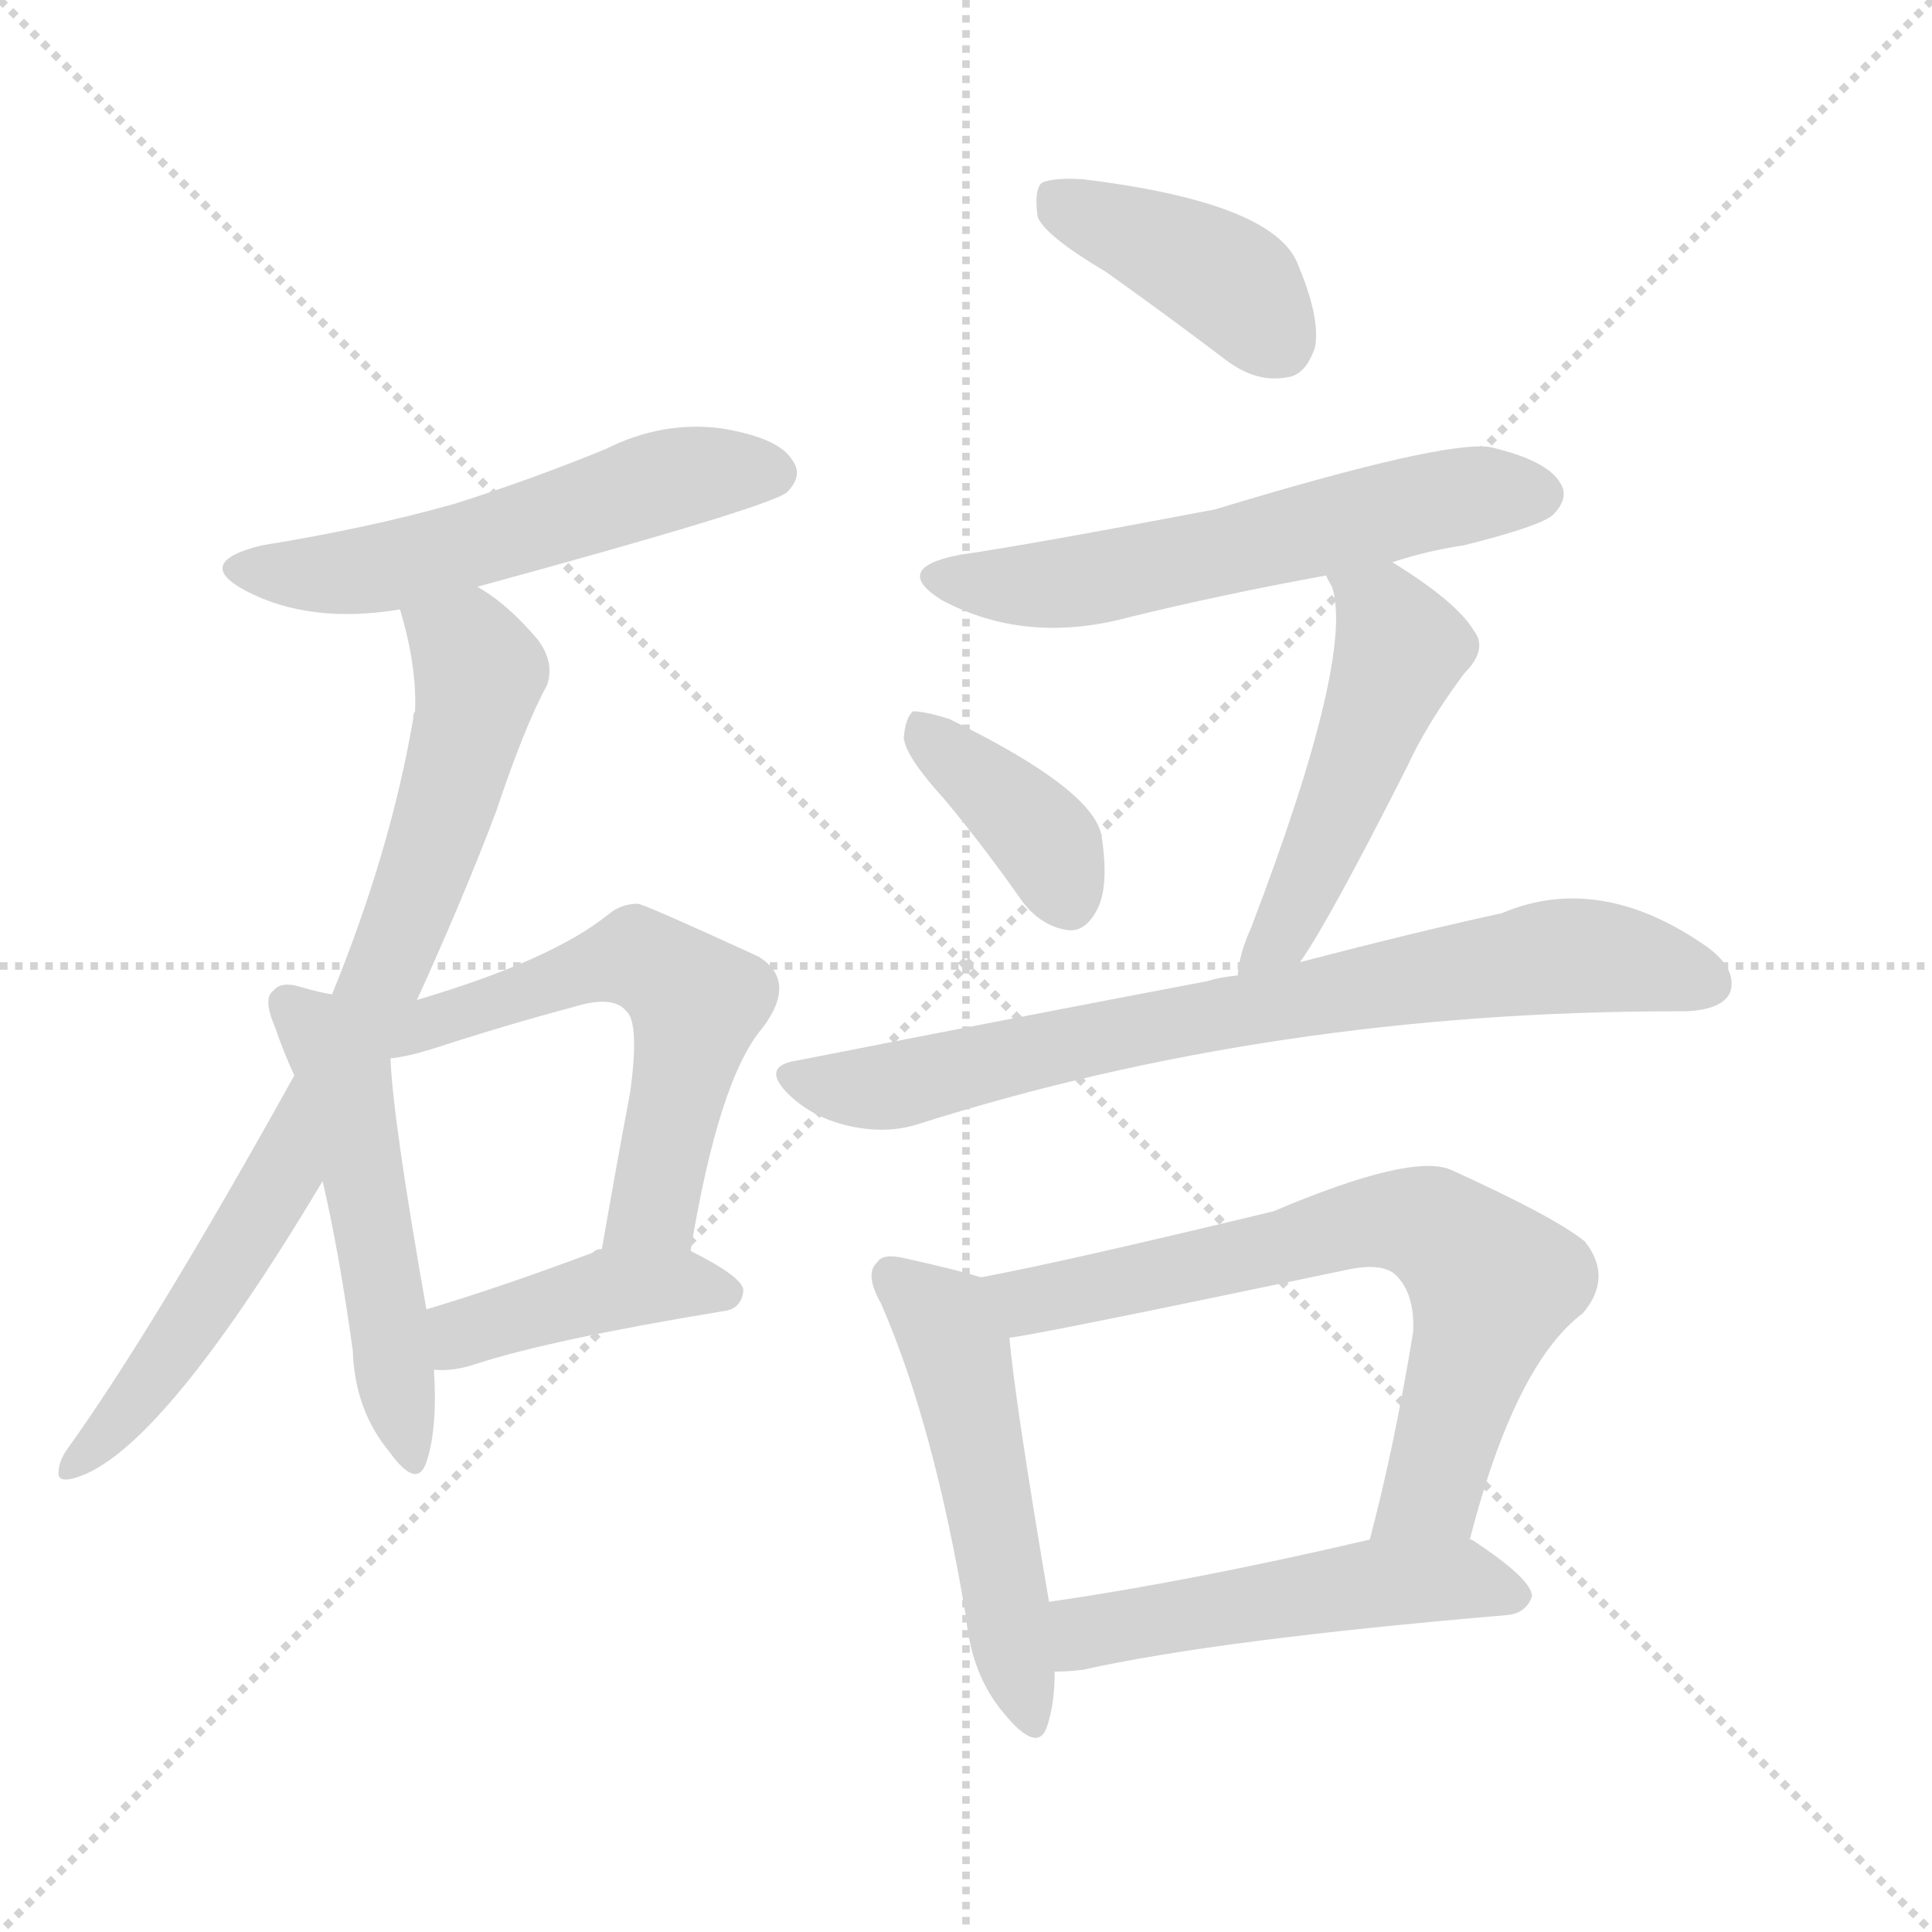 <svg version="1.1" viewBox="0 0 1024 1024" xmlns="http://www.w3.org/2000/svg">
  <g stroke="lightgray" stroke-dasharray="1,1" stroke-width="1" transform="scale(4, 4)">
    <line x1="0" y1="0" x2="256" y2="256"></line>
    <line x1="256" y1="0" x2="0" y2="256"></line>
    <line x1="128" y1="0" x2="128" y2="256"></line>
    <line x1="0" y1="128" x2="256" y2="128"></line>
  </g>
  <g transform="scale(1, -1) translate(0, -900)">
    <style type="text/css">@keyframes keyframes0 {from {stroke: black;stroke-dashoffset: 542;stroke-width: 128;}
	4% {animation-timing-function: step-end;stroke: black;stroke-dashoffset: 0;stroke-width: 128;}
	7% {stroke: black;stroke-width: 1024;}
	100% {stroke: black;stroke-width: 1024;}}
#make-me-a-hanzi-animation-0 {animation: keyframes0 10s both;animation-delay: 0s;animation-timing-function: linear;animation-iteration-count: infinite;}
@keyframes keyframes1 {from {stroke: black;stroke-dashoffset: 779;stroke-width: 128;}
	6% {animation-timing-function: step-end;stroke: black;stroke-dashoffset: 0;stroke-width: 128;}
	9% {stroke: black;stroke-width: 1024;}
	93% {stroke: black;stroke-width: 1024;}
	94% {stroke: lightgray;stroke-width: 1024;}
	to {stroke: lightgray;stroke-width: 1024;}}
#make-me-a-hanzi-animation-1 {animation: keyframes1 10s both;animation-delay: .7s;animation-timing-function: linear;animation-iteration-count: infinite;}
@keyframes keyframes2 {from {stroke: black;stroke-dashoffset: 507;stroke-width: 128;}
	4% {animation-timing-function: step-end;stroke: black;stroke-dashoffset: 0;stroke-width: 128;}
	7% {stroke: black;stroke-width: 1024;}
	84% {stroke: black;stroke-width: 1024;}
	85% {stroke: lightgray;stroke-width: 1024;}
	to {stroke: lightgray;stroke-width: 1024;}}
#make-me-a-hanzi-animation-2 {animation: keyframes2 10s both;animation-delay: 1.6s;animation-timing-function: linear;animation-iteration-count: infinite;}
@keyframes keyframes3 {from {stroke: black;stroke-dashoffset: 569;stroke-width: 128;}
	4% {animation-timing-function: step-end;stroke: black;stroke-dashoffset: 0;stroke-width: 128;}
	7% {stroke: black;stroke-width: 1024;}
	77% {stroke: black;stroke-width: 1024;}
	78% {stroke: lightgray;stroke-width: 1024;}
	to {stroke: lightgray;stroke-width: 1024;}}
#make-me-a-hanzi-animation-3 {animation: keyframes3 10s both;animation-delay: 2.3s;animation-timing-function: linear;animation-iteration-count: infinite;}
@keyframes keyframes4 {from {stroke: black;stroke-dashoffset: 416;stroke-width: 128;}
	3% {animation-timing-function: step-end;stroke: black;stroke-dashoffset: 0;stroke-width: 128;}
	6% {stroke: black;stroke-width: 1024;}
	70% {stroke: black;stroke-width: 1024;}
	71% {stroke: lightgray;stroke-width: 1024;}
	to {stroke: lightgray;stroke-width: 1024;}}
#make-me-a-hanzi-animation-4 {animation: keyframes4 10s both;animation-delay: 3s;animation-timing-function: linear;animation-iteration-count: infinite;}
@keyframes keyframes5 {from {stroke: black;stroke-dashoffset: 401;stroke-width: 128;}
	3% {animation-timing-function: step-end;stroke: black;stroke-dashoffset: 0;stroke-width: 128;}
	6% {stroke: black;stroke-width: 1024;}
	64% {stroke: black;stroke-width: 1024;}
	65% {stroke: lightgray;stroke-width: 1024;}
	to {stroke: lightgray;stroke-width: 1024;}}
#make-me-a-hanzi-animation-5 {animation: keyframes5 10s both;animation-delay: 3.6s;animation-timing-function: linear;animation-iteration-count: infinite;}
@keyframes keyframes6 {from {stroke: black;stroke-dashoffset: 576;stroke-width: 128;}
	4% {animation-timing-function: step-end;stroke: black;stroke-dashoffset: 0;stroke-width: 128;}
	7% {stroke: black;stroke-width: 1024;}
	58% {stroke: black;stroke-width: 1024;}
	59% {stroke: lightgray;stroke-width: 1024;}
	to {stroke: lightgray;stroke-width: 1024;}}
#make-me-a-hanzi-animation-6 {animation: keyframes6 10s both;animation-delay: 4.2s;animation-timing-function: linear;animation-iteration-count: infinite;}
@keyframes keyframes7 {from {stroke: black;stroke-dashoffset: 380;stroke-width: 128;}
	3% {animation-timing-function: step-end;stroke: black;stroke-dashoffset: 0;stroke-width: 128;}
	6% {stroke: black;stroke-width: 1024;}
	51% {stroke: black;stroke-width: 1024;}
	52% {stroke: lightgray;stroke-width: 1024;}
	to {stroke: lightgray;stroke-width: 1024;}}
#make-me-a-hanzi-animation-7 {animation: keyframes7 10s both;animation-delay: 4.9s;animation-timing-function: linear;animation-iteration-count: infinite;}
@keyframes keyframes8 {from {stroke: black;stroke-dashoffset: 496;stroke-width: 128;}
	4% {animation-timing-function: step-end;stroke: black;stroke-dashoffset: 0;stroke-width: 128;}
	7% {stroke: black;stroke-width: 1024;}
	45% {stroke: black;stroke-width: 1024;}
	46% {stroke: lightgray;stroke-width: 1024;}
	to {stroke: lightgray;stroke-width: 1024;}}
#make-me-a-hanzi-animation-8 {animation: keyframes8 10s both;animation-delay: 5.5s;animation-timing-function: linear;animation-iteration-count: infinite;}
@keyframes keyframes9 {from {stroke: black;stroke-dashoffset: 749;stroke-width: 128;}
	6% {animation-timing-function: step-end;stroke: black;stroke-dashoffset: 0;stroke-width: 128;}
	9% {stroke: black;stroke-width: 1024;}
	38% {stroke: black;stroke-width: 1024;}
	39% {stroke: lightgray;stroke-width: 1024;}
	to {stroke: lightgray;stroke-width: 1024;}}
#make-me-a-hanzi-animation-9 {animation: keyframes9 10s both;animation-delay: 6.2s;animation-timing-function: linear;animation-iteration-count: infinite;}
@keyframes keyframes10 {from {stroke: black;stroke-dashoffset: 505;stroke-width: 128;}
	4% {animation-timing-function: step-end;stroke: black;stroke-dashoffset: 0;stroke-width: 128;}
	7% {stroke: black;stroke-width: 1024;}
	29% {stroke: black;stroke-width: 1024;}
	30% {stroke: lightgray;stroke-width: 1024;}
	to {stroke: lightgray;stroke-width: 1024;}}
#make-me-a-hanzi-animation-10 {animation: keyframes10 10s both;animation-delay: 7.1s;animation-timing-function: linear;animation-iteration-count: infinite;}
@keyframes keyframes11 {from {stroke: black;stroke-dashoffset: 688;stroke-width: 128;}
	5% {animation-timing-function: step-end;stroke: black;stroke-dashoffset: 0;stroke-width: 128;}
	8% {stroke: black;stroke-width: 1024;}
	22% {stroke: black;stroke-width: 1024;}
	23% {stroke: lightgray;stroke-width: 1024;}
	to {stroke: lightgray;stroke-width: 1024;}}
#make-me-a-hanzi-animation-11 {animation: keyframes11 10s both;animation-delay: 7.8s;animation-timing-function: linear;animation-iteration-count: infinite;}
@keyframes keyframes12 {from {stroke: black;stroke-dashoffset: 504;stroke-width: 128;}
	4% {animation-timing-function: step-end;stroke: black;stroke-dashoffset: 0;stroke-width: 128;}
	7% {stroke: black;stroke-width: 1024;}
	14% {stroke: black;stroke-width: 1024;}
	15% {stroke: lightgray;stroke-width: 1024;}
	to {stroke: lightgray;stroke-width: 1024;}}
#make-me-a-hanzi-animation-12 {animation: keyframes12 10s both;animation-delay: 8.6s;animation-timing-function: linear;animation-iteration-count: infinite;}</style>
    
      <path d="M 253 589 Q 407 631 417 639 Q 426 648 420 656 Q 413 668 382 673 Q 351 677 321 662 Q 282 646 241 633 Q 195 620 139 611 Q 102 602 130 587 Q 164 569 212 577 L 253 589 Z" fill="lightgray"></path>
    
      <path d="M 221 370 Q 246 425 263 470 Q 278 515 290 537 Q 294 549 285 561 Q 269 580 253 589 C 228 606 204 606 212 577 Q 221 547 220 523 Q 219 522 219 519 Q 207 449 176 373 L 156 330 Q 81 195 35 131 Q 31 125 31 119 Q 31 115 37 116 Q 82 125 171 274 L 221 370 Z" fill="lightgray"></path>
    
      <path d="M 176 373 Q 169 374 159 377 Q 149 380 145 375 Q 139 371 146 355 Q 150 343 156 330 L 171 274 Q 180 235 187 184 Q 188 153 206 131 Q 221 110 226 125 Q 232 143 230 174 L 226 206 Q 208 308 207 339 C 205 367 205 367 176 373 Z" fill="lightgray"></path>
    
      <path d="M 366 237 Q 381 328 404 355 Q 423 380 402 393 Q 341 421 338 421 Q 329 421 322 415 Q 292 391 221 370 C 192 361 176 341 206 340 L 207 339 Q 216 340 229 344 Q 269 357 303 366 Q 325 373 332 364 Q 339 358 334 321 Q 327 284 319 238 C 314 208 361 207 366 237 Z" fill="lightgray"></path>
    
      <path d="M 230 174 Q 240 173 252 177 Q 292 190 383 205 Q 393 206 394 216 Q 394 223 366 237 L 319 238 Q 316 238 314 236 Q 266 218 226 206 C 197 197 200 175 230 174 Z" fill="lightgray"></path>
    
      <path d="M 586 756 Q 617 734 650 709 Q 666 697 682 700 Q 692 701 697 716 Q 700 732 687 762 Q 672 793 574 805 Q 558 806 552 803 Q 548 799 550 785 Q 554 775 586 756 Z" fill="lightgray"></path>
    
      <path d="M 738 602 Q 756 608 776 611 Q 816 621 823 627 Q 832 636 827 644 Q 820 656 790 663 Q 766 667 644 630 Q 544 611 509 606 Q 472 599 499 582 Q 544 558 599 573 Q 648 585 703 595 L 738 602 Z" fill="lightgray"></path>
    
      <path d="M 500 477 Q 521 452 542 422 Q 552 409 566 407 Q 575 406 581 417 Q 588 429 584 456 Q 581 481 503 519 Q 490 523 484 523 Q 480 520 479 509 Q 480 499 500 477 Z" fill="lightgray"></path>
    
      <path d="M 689 390 Q 704 411 746 494 Q 756 516 776 543 Q 789 556 781 566 Q 772 581 738 602 C 713 618 690 622 703 595 Q 703 594 706 589 Q 718 552 663 408 Q 657 395 656 383 C 652 353 672 365 689 390 Z" fill="lightgray"></path>
    
      <path d="M 656 383 Q 646 382 640 380 Q 540 361 423 338 Q 402 335 419 319 Q 432 307 451 303 Q 470 299 486 304 Q 675 364 889 364 Q 890 364 894 364 Q 913 365 917 374 Q 921 386 905 398 Q 848 438 796 416 Q 750 406 689 390 L 656 383 Z" fill="lightgray"></path>
    
      <path d="M 520 223 Q 507 227 480 233 Q 468 236 465 231 Q 458 225 467 209 Q 495 145 512 43 Q 515 12 532 -8 Q 550 -30 555 -15 Q 559 -3 559 14 L 556 51 Q 538 157 535 191 C 532 220 532 220 520 223 Z" fill="lightgray"></path>
    
      <path d="M 779 84 Q 803 177 839 204 Q 855 223 840 242 Q 824 255 769 280 Q 748 289 675 258 Q 563 231 520 223 C 491 217 505 186 535 191 Q 547 192 714 227 Q 733 231 740 224 Q 750 214 749 194 Q 739 133 726 84 C 719 55 771 55 779 84 Z" fill="lightgray"></path>
    
      <path d="M 559 14 Q 566 14 574 15 Q 646 31 799 44 Q 809 45 812 54 Q 812 63 780 84 L 779 84 L 726 84 Q 632 62 556 51 C 526 47 529 13 559 14 Z" fill="lightgray"></path>
    
    
      <clipPath id="make-me-a-hanzi-clip-0">
        <path d="M 253 589 Q 407 631 417 639 Q 426 648 420 656 Q 413 668 382 673 Q 351 677 321 662 Q 282 646 241 633 Q 195 620 139 611 Q 102 602 130 587 Q 164 569 212 577 L 253 589 Z"></path>
      </clipPath>
      <path clip-path="url(#make-me-a-hanzi-clip-12)" d="M 566 21 L 580 36 L 722 61 L 779 63 L 804 55" fill="none" id="make-me-a-hanzi-animation-12" stroke-dasharray="376 752" stroke-linecap="round"></path>
<path clip-path="url(#make-me-a-hanzi-clip-11)" d="M 526 219 L 545 210 L 727 253 L 764 247 L 791 220 L 759 110 L 733 89" fill="none" id="make-me-a-hanzi-animation-11" stroke-dasharray="560 1120" stroke-linecap="round"></path>
<path clip-path="url(#make-me-a-hanzi-clip-10)" d="M 474 223 L 500 200 L 507 184 L 544 -9" fill="none" id="make-me-a-hanzi-animation-10" stroke-dasharray="377 754" stroke-linecap="round"></path>
<path clip-path="url(#make-me-a-hanzi-clip-9)" d="M 421 329 L 476 325 L 636 361 L 823 393 L 870 390 L 905 379" fill="none" id="make-me-a-hanzi-animation-9" stroke-dasharray="621 1242" stroke-linecap="round"></path>
<path clip-path="url(#make-me-a-hanzi-clip-8)" d="M 709 594 L 734 575 L 742 554 L 686 418 L 661 388" fill="none" id="make-me-a-hanzi-animation-8" stroke-dasharray="368 736" stroke-linecap="round"></path>
<path clip-path="url(#make-me-a-hanzi-clip-7)" d="M 487 514 L 546 463 L 567 422" fill="none" id="make-me-a-hanzi-animation-7" stroke-dasharray="252 504" stroke-linecap="round"></path>
<path clip-path="url(#make-me-a-hanzi-clip-6)" d="M 501 595 L 561 590 L 775 637 L 816 638" fill="none" id="make-me-a-hanzi-animation-6" stroke-dasharray="448 896" stroke-linecap="round"></path>
<path clip-path="url(#make-me-a-hanzi-clip-5)" d="M 558 797 L 644 755 L 678 719" fill="none" id="make-me-a-hanzi-animation-5" stroke-dasharray="273 546" stroke-linecap="round"></path>
<path clip-path="url(#make-me-a-hanzi-clip-4)" d="M 235 180 L 251 196 L 325 217 L 358 220 L 385 214" fill="none" id="make-me-a-hanzi-animation-4" stroke-dasharray="288 576" stroke-linecap="round"></path>
<path clip-path="url(#make-me-a-hanzi-clip-3)" d="M 211 344 L 234 361 L 317 389 L 338 391 L 359 380 L 369 369 L 368 358 L 347 260 L 327 244" fill="none" id="make-me-a-hanzi-animation-3" stroke-dasharray="441 882" stroke-linecap="round"></path>
<path clip-path="url(#make-me-a-hanzi-clip-2)" d="M 153 368 L 182 329 L 216 129" fill="none" id="make-me-a-hanzi-animation-2" stroke-dasharray="379 758" stroke-linecap="round"></path>
<path clip-path="url(#make-me-a-hanzi-clip-1)" d="M 221 572 L 249 554 L 254 544 L 241 487 L 205 387 L 136 251 L 82 170 L 37 124" fill="none" id="make-me-a-hanzi-animation-1" stroke-dasharray="651 1302" stroke-linecap="round"></path>
<path clip-path="url(#make-me-a-hanzi-clip-0)" d="M 131 600 L 176 596 L 212 601 L 362 647 L 410 649" fill="none" id="make-me-a-hanzi-animation-0" stroke-dasharray="414 828" stroke-linecap="round"></path>
    
      <clipPath id="make-me-a-hanzi-clip-1">
        <path d="M 221 370 Q 246 425 263 470 Q 278 515 290 537 Q 294 549 285 561 Q 269 580 253 589 C 228 606 204 606 212 577 Q 221 547 220 523 Q 219 522 219 519 Q 207 449 176 373 L 156 330 Q 81 195 35 131 Q 31 125 31 119 Q 31 115 37 116 Q 82 125 171 274 L 221 370 Z"></path>
      </clipPath>
      
    
      <clipPath id="make-me-a-hanzi-clip-2">
        <path d="M 176 373 Q 169 374 159 377 Q 149 380 145 375 Q 139 371 146 355 Q 150 343 156 330 L 171 274 Q 180 235 187 184 Q 188 153 206 131 Q 221 110 226 125 Q 232 143 230 174 L 226 206 Q 208 308 207 339 C 205 367 205 367 176 373 Z"></path>
      </clipPath>
      
    
      <clipPath id="make-me-a-hanzi-clip-3">
        <path d="M 366 237 Q 381 328 404 355 Q 423 380 402 393 Q 341 421 338 421 Q 329 421 322 415 Q 292 391 221 370 C 192 361 176 341 206 340 L 207 339 Q 216 340 229 344 Q 269 357 303 366 Q 325 373 332 364 Q 339 358 334 321 Q 327 284 319 238 C 314 208 361 207 366 237 Z"></path>
      </clipPath>
      
    
      <clipPath id="make-me-a-hanzi-clip-4">
        <path d="M 230 174 Q 240 173 252 177 Q 292 190 383 205 Q 393 206 394 216 Q 394 223 366 237 L 319 238 Q 316 238 314 236 Q 266 218 226 206 C 197 197 200 175 230 174 Z"></path>
      </clipPath>
      
    
      <clipPath id="make-me-a-hanzi-clip-5">
        <path d="M 586 756 Q 617 734 650 709 Q 666 697 682 700 Q 692 701 697 716 Q 700 732 687 762 Q 672 793 574 805 Q 558 806 552 803 Q 548 799 550 785 Q 554 775 586 756 Z"></path>
      </clipPath>
      
    
      <clipPath id="make-me-a-hanzi-clip-6">
        <path d="M 738 602 Q 756 608 776 611 Q 816 621 823 627 Q 832 636 827 644 Q 820 656 790 663 Q 766 667 644 630 Q 544 611 509 606 Q 472 599 499 582 Q 544 558 599 573 Q 648 585 703 595 L 738 602 Z"></path>
      </clipPath>
      
    
      <clipPath id="make-me-a-hanzi-clip-7">
        <path d="M 500 477 Q 521 452 542 422 Q 552 409 566 407 Q 575 406 581 417 Q 588 429 584 456 Q 581 481 503 519 Q 490 523 484 523 Q 480 520 479 509 Q 480 499 500 477 Z"></path>
      </clipPath>
      
    
      <clipPath id="make-me-a-hanzi-clip-8">
        <path d="M 689 390 Q 704 411 746 494 Q 756 516 776 543 Q 789 556 781 566 Q 772 581 738 602 C 713 618 690 622 703 595 Q 703 594 706 589 Q 718 552 663 408 Q 657 395 656 383 C 652 353 672 365 689 390 Z"></path>
      </clipPath>
      
    
      <clipPath id="make-me-a-hanzi-clip-9">
        <path d="M 656 383 Q 646 382 640 380 Q 540 361 423 338 Q 402 335 419 319 Q 432 307 451 303 Q 470 299 486 304 Q 675 364 889 364 Q 890 364 894 364 Q 913 365 917 374 Q 921 386 905 398 Q 848 438 796 416 Q 750 406 689 390 L 656 383 Z"></path>
      </clipPath>
      
    
      <clipPath id="make-me-a-hanzi-clip-10">
        <path d="M 520 223 Q 507 227 480 233 Q 468 236 465 231 Q 458 225 467 209 Q 495 145 512 43 Q 515 12 532 -8 Q 550 -30 555 -15 Q 559 -3 559 14 L 556 51 Q 538 157 535 191 C 532 220 532 220 520 223 Z"></path>
      </clipPath>
      
    
      <clipPath id="make-me-a-hanzi-clip-11">
        <path d="M 779 84 Q 803 177 839 204 Q 855 223 840 242 Q 824 255 769 280 Q 748 289 675 258 Q 563 231 520 223 C 491 217 505 186 535 191 Q 547 192 714 227 Q 733 231 740 224 Q 750 214 749 194 Q 739 133 726 84 C 719 55 771 55 779 84 Z"></path>
      </clipPath>
      
    
      <clipPath id="make-me-a-hanzi-clip-12">
        <path d="M 559 14 Q 566 14 574 15 Q 646 31 799 44 Q 809 45 812 54 Q 812 63 780 84 L 779 84 L 726 84 Q 632 62 556 51 C 526 47 529 13 559 14 Z"></path>
      </clipPath>
      
    
  </g>
</svg>